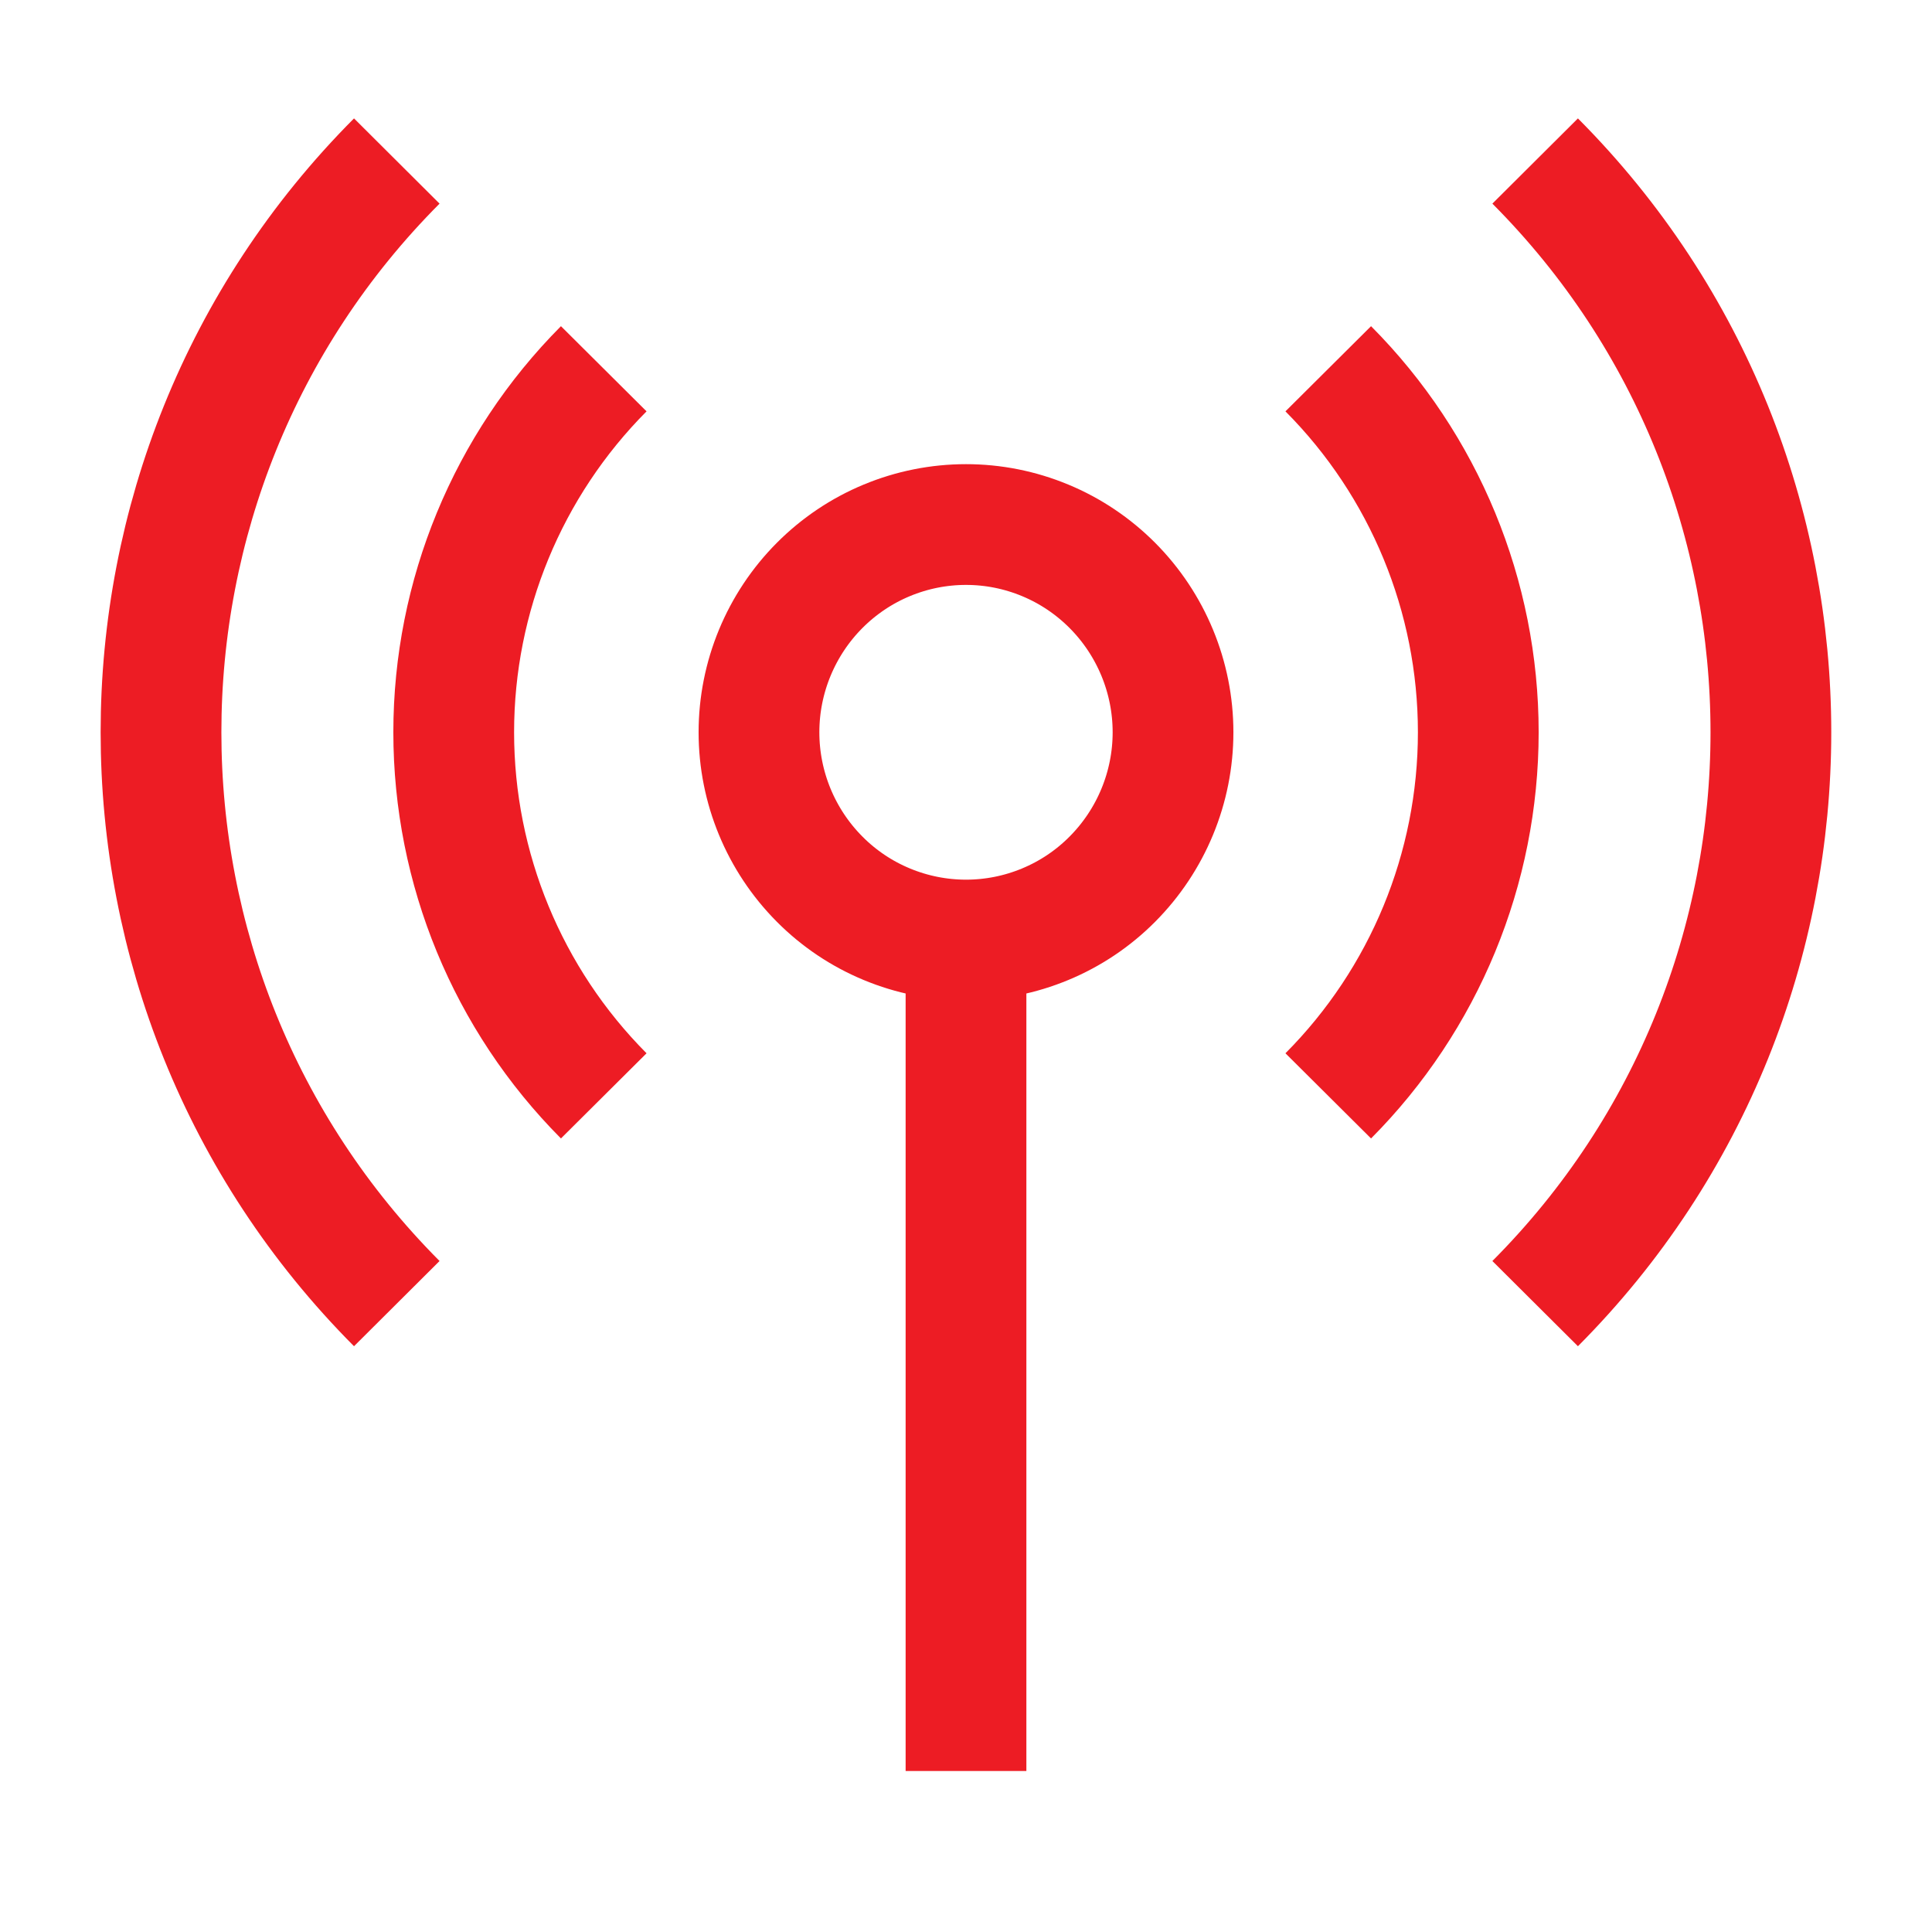 <svg width="32" height="32" viewBox="0 0 32 32" fill="none" xmlns="http://www.w3.org/2000/svg">
<path d="M16 15.57C16.451 15.57 16.896 15.481 17.312 15.308C17.729 15.135 18.106 14.882 18.424 14.562C19.067 13.916 19.429 13.041 19.429 12.129C19.429 11.217 19.067 10.342 18.424 9.696C18.106 9.377 17.729 9.123 17.312 8.95C16.896 8.777 16.451 8.688 16 8.688C15.55 8.688 15.104 8.777 14.688 8.95C14.271 9.123 13.894 9.377 13.576 9.696C12.933 10.342 12.571 11.217 12.571 12.129C12.571 13.041 12.933 13.916 13.576 14.562C13.894 14.882 14.271 15.135 14.688 15.308C15.104 15.481 15.55 15.57 16 15.57ZM16 15.57V29.333M10 18.151C8.408 16.551 7.515 14.386 7.515 12.129C7.515 9.873 8.408 7.708 10 6.108M22 6.108C23.592 7.708 24.485 9.873 24.485 12.129C24.485 14.386 23.592 16.551 22 18.151M6.572 21.592C1.365 16.365 1.365 7.892 6.572 2.667M25.427 2.667C30.633 7.893 30.633 16.365 25.427 21.592" stroke="#ED1C24" stroke-width="2" stroke-linejoin="round"/>
</svg>
